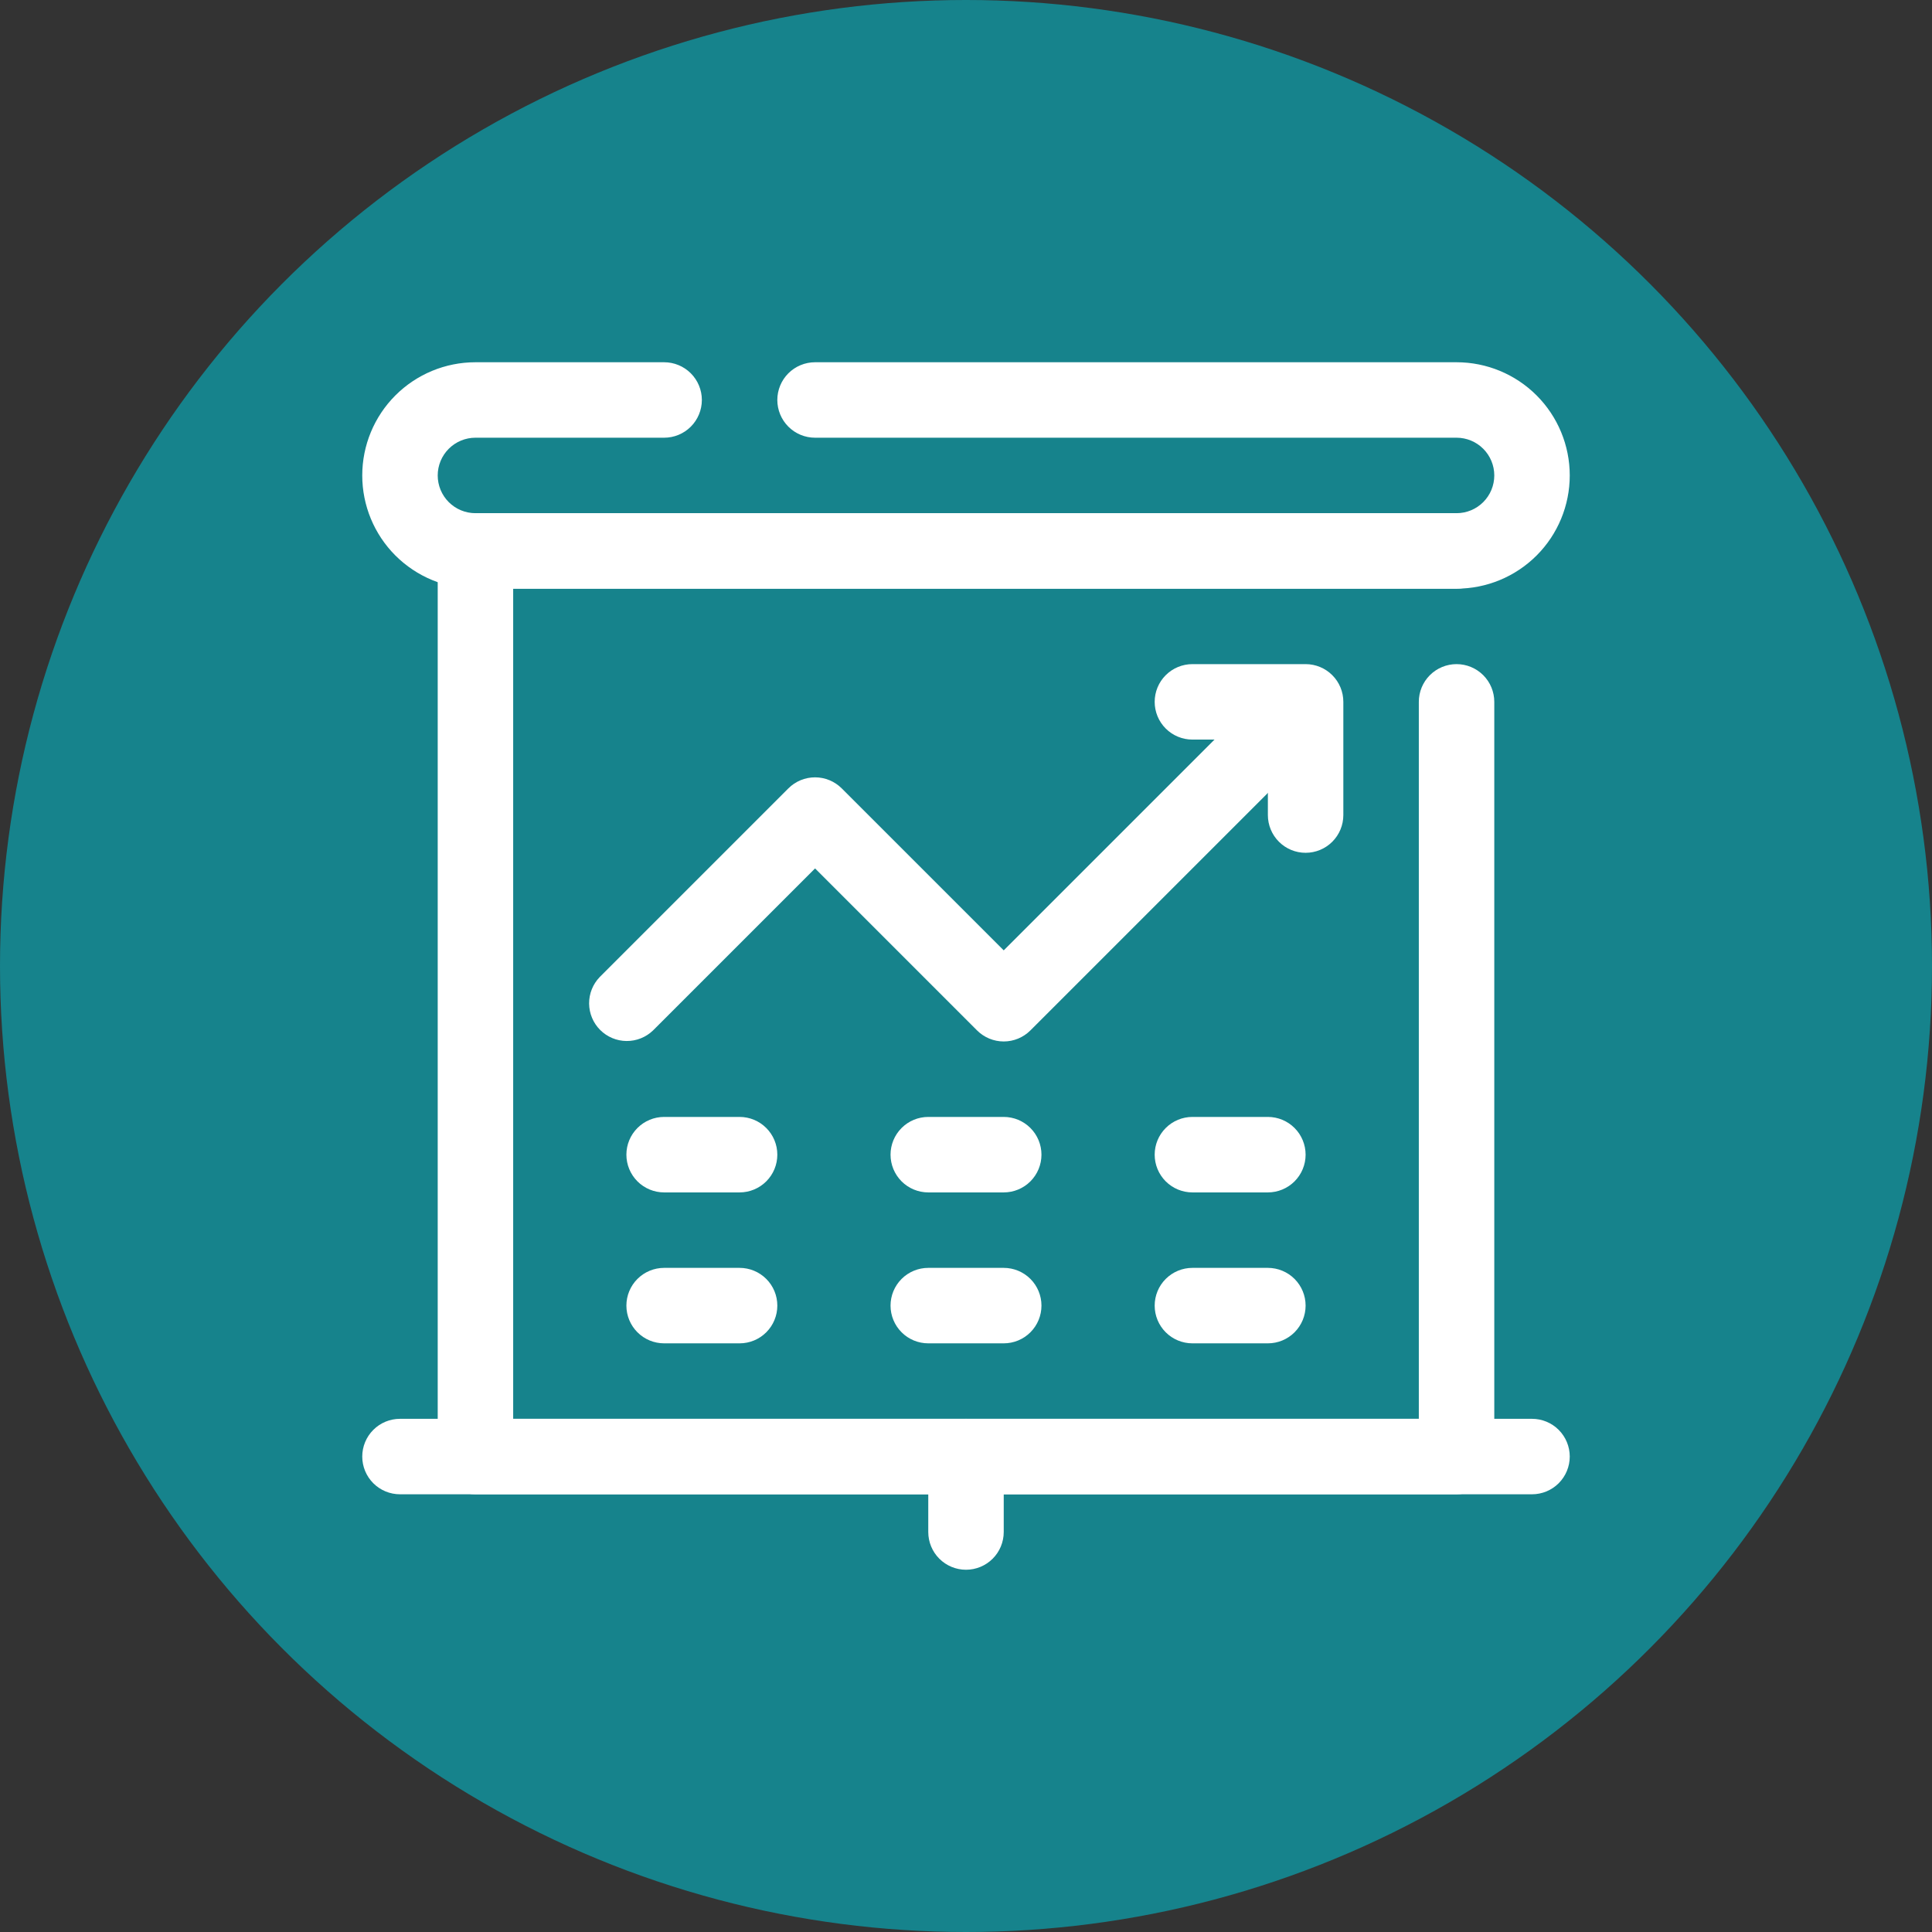 <svg width="100" height="100" viewBox="0 0 100 100" fill="none" xmlns="http://www.w3.org/2000/svg">
<rect x="0" y="0" width="100" height="100" fill="#333333" stroke="none"/>
<circle cx="50" cy="50" r="50" fill="#16838C"/>
<g clip-path="url(#clip0_1068_1994)">
<path d="M75.391 30.469H24.609C23.055 30.469 21.565 29.851 20.466 28.753C19.367 27.654 18.75 26.163 18.75 24.609C18.75 23.055 19.367 21.565 20.466 20.466C21.565 19.367 23.055 18.75 24.609 18.75H34.375C34.893 18.75 35.39 18.956 35.756 19.322C36.122 19.688 36.328 20.185 36.328 20.703C36.328 21.221 36.122 21.718 35.756 22.084C35.39 22.451 34.893 22.656 34.375 22.656H24.609C24.091 22.656 23.595 22.862 23.228 23.228C22.862 23.595 22.656 24.091 22.656 24.609C22.656 25.127 22.862 25.624 23.228 25.99C23.595 26.357 24.091 26.562 24.609 26.562H75.391C75.909 26.562 76.405 26.357 76.772 25.99C77.138 25.624 77.344 25.127 77.344 24.609C77.344 24.091 77.138 23.595 76.772 23.228C76.405 22.862 75.909 22.656 75.391 22.656H42.188C41.669 22.656 41.173 22.451 40.806 22.084C40.44 21.718 40.234 21.221 40.234 20.703C40.234 20.185 40.44 19.688 40.806 19.322C41.173 18.956 41.669 18.75 42.188 18.75H75.391C76.945 18.75 78.435 19.367 79.534 20.466C80.633 21.565 81.25 23.055 81.25 24.609C81.25 26.163 80.633 27.654 79.534 28.753C78.435 29.851 76.945 30.469 75.391 30.469Z" fill="white"/>
<path d="M75.391 77.344H24.609C24.091 77.344 23.595 77.138 23.228 76.772C22.862 76.405 22.656 75.909 22.656 75.391V28.516C22.656 27.998 22.862 27.501 23.228 27.135C23.595 26.768 24.091 26.562 24.609 26.562H75.391C75.909 26.562 76.405 26.768 76.772 27.135C77.138 27.501 77.344 27.998 77.344 28.516C77.344 29.034 77.138 29.53 76.772 29.897C76.405 30.263 75.909 30.469 75.391 30.469H26.562V73.438H73.438V36.328C73.438 35.81 73.643 35.313 74.01 34.947C74.376 34.581 74.873 34.375 75.391 34.375C75.909 34.375 76.405 34.581 76.772 34.947C77.138 35.313 77.344 35.81 77.344 36.328V75.391C77.344 75.909 77.138 76.405 76.772 76.772C76.405 77.138 75.909 77.344 75.391 77.344Z" fill="white"/>
<path d="M50 81.25C49.482 81.25 48.985 81.044 48.619 80.678C48.253 80.312 48.047 79.815 48.047 79.297V75.391C48.047 74.873 48.253 74.376 48.619 74.01C48.985 73.643 49.482 73.438 50 73.438C50.518 73.438 51.015 73.643 51.381 74.01C51.747 74.376 51.953 74.873 51.953 75.391V79.297C51.953 79.815 51.747 80.312 51.381 80.678C51.015 81.044 50.518 81.25 50 81.25Z" fill="white"/>
<path d="M79.297 77.344H20.703C20.185 77.344 19.688 77.138 19.322 76.772C18.956 76.405 18.75 75.909 18.75 75.391C18.75 74.873 18.956 74.376 19.322 74.01C19.688 73.643 20.185 73.438 20.703 73.438H79.297C79.815 73.438 80.312 73.643 80.678 74.01C81.044 74.376 81.25 74.873 81.25 75.391C81.25 75.909 81.044 76.405 80.678 76.772C80.312 77.138 79.815 77.344 79.297 77.344Z" fill="white"/>
<path d="M51.953 53.906C51.435 53.906 50.938 53.7 50.572 53.334L42.187 44.949L33.802 53.334C33.434 53.69 32.94 53.887 32.428 53.882C31.916 53.878 31.426 53.672 31.064 53.31C30.702 52.948 30.497 52.458 30.492 51.946C30.488 51.434 30.685 50.941 31.041 50.572L40.806 40.807C41.172 40.44 41.669 40.235 42.187 40.235C42.705 40.235 43.202 40.44 43.568 40.807L51.953 49.191L64.244 36.9C64.612 36.544 65.105 36.348 65.617 36.352C66.129 36.357 66.619 36.562 66.981 36.924C67.344 37.286 67.549 37.776 67.553 38.288C67.558 38.8 67.361 39.294 67.005 39.662L53.333 53.334C52.967 53.7 52.471 53.906 51.953 53.906Z" fill="white"/>
<path d="M67.578 44.141C67.06 44.141 66.563 43.935 66.197 43.569C65.831 43.202 65.625 42.706 65.625 42.188V38.281H61.719C61.201 38.281 60.704 38.075 60.338 37.709C59.971 37.343 59.766 36.846 59.766 36.328C59.766 35.81 59.971 35.313 60.338 34.947C60.704 34.581 61.201 34.375 61.719 34.375H67.578C68.096 34.375 68.593 34.581 68.959 34.947C69.326 35.313 69.531 35.81 69.531 36.328V42.188C69.531 42.706 69.326 43.202 68.959 43.569C68.593 43.935 68.096 44.141 67.578 44.141Z" fill="white"/>
<path d="M38.281 61.719H34.375C33.857 61.719 33.36 61.513 32.994 61.147C32.628 60.78 32.422 60.284 32.422 59.766C32.422 59.248 32.628 58.751 32.994 58.385C33.36 58.018 33.857 57.812 34.375 57.812H38.281C38.799 57.812 39.296 58.018 39.662 58.385C40.029 58.751 40.234 59.248 40.234 59.766C40.234 60.284 40.029 60.78 39.662 61.147C39.296 61.513 38.799 61.719 38.281 61.719Z" fill="white"/>
<path d="M51.953 61.719H48.047C47.529 61.719 47.032 61.513 46.666 61.147C46.3 60.78 46.094 60.284 46.094 59.766C46.094 59.248 46.3 58.751 46.666 58.385C47.032 58.018 47.529 57.812 48.047 57.812H51.953C52.471 57.812 52.968 58.018 53.334 58.385C53.7 58.751 53.906 59.248 53.906 59.766C53.906 60.284 53.7 60.78 53.334 61.147C52.968 61.513 52.471 61.719 51.953 61.719Z" fill="white"/>
<path d="M51.953 69.531H48.047C47.529 69.531 47.032 69.326 46.666 68.959C46.3 68.593 46.094 68.096 46.094 67.578C46.094 67.06 46.3 66.563 46.666 66.197C47.032 65.831 47.529 65.625 48.047 65.625H51.953C52.471 65.625 52.968 65.831 53.334 66.197C53.7 66.563 53.906 67.06 53.906 67.578C53.906 68.096 53.7 68.593 53.334 68.959C52.968 69.326 52.471 69.531 51.953 69.531Z" fill="white"/>
<path d="M65.625 61.719H61.719C61.201 61.719 60.704 61.513 60.338 61.147C59.971 60.78 59.766 60.284 59.766 59.766C59.766 59.248 59.971 58.751 60.338 58.385C60.704 58.018 61.201 57.812 61.719 57.812H65.625C66.143 57.812 66.64 58.018 67.006 58.385C67.372 58.751 67.578 59.248 67.578 59.766C67.578 60.284 67.372 60.78 67.006 61.147C66.64 61.513 66.143 61.719 65.625 61.719Z" fill="white"/>
<path d="M65.625 69.531H61.719C61.201 69.531 60.704 69.326 60.338 68.959C59.971 68.593 59.766 68.096 59.766 67.578C59.766 67.06 59.971 66.563 60.338 66.197C60.704 65.831 61.201 65.625 61.719 65.625H65.625C66.143 65.625 66.64 65.831 67.006 66.197C67.372 66.563 67.578 67.06 67.578 67.578C67.578 68.096 67.372 68.593 67.006 68.959C66.64 69.326 66.143 69.531 65.625 69.531Z" fill="white"/>
<path d="M38.281 69.531H34.375C33.857 69.531 33.36 69.326 32.994 68.959C32.628 68.593 32.422 68.096 32.422 67.578C32.422 67.06 32.628 66.563 32.994 66.197C33.36 65.831 33.857 65.625 34.375 65.625H38.281C38.799 65.625 39.296 65.831 39.662 66.197C40.029 66.563 40.234 67.06 40.234 67.578C40.234 68.096 40.029 68.593 39.662 68.959C39.296 69.326 38.799 69.531 38.281 69.531Z" fill="white"/>
</g>
<defs>
<clipPath id="clip0_1068_1994">
<rect width="62.5" height="62.5" fill="white" transform="translate(18.75 18.75)"/>
</clipPath>
</defs>
</svg>

